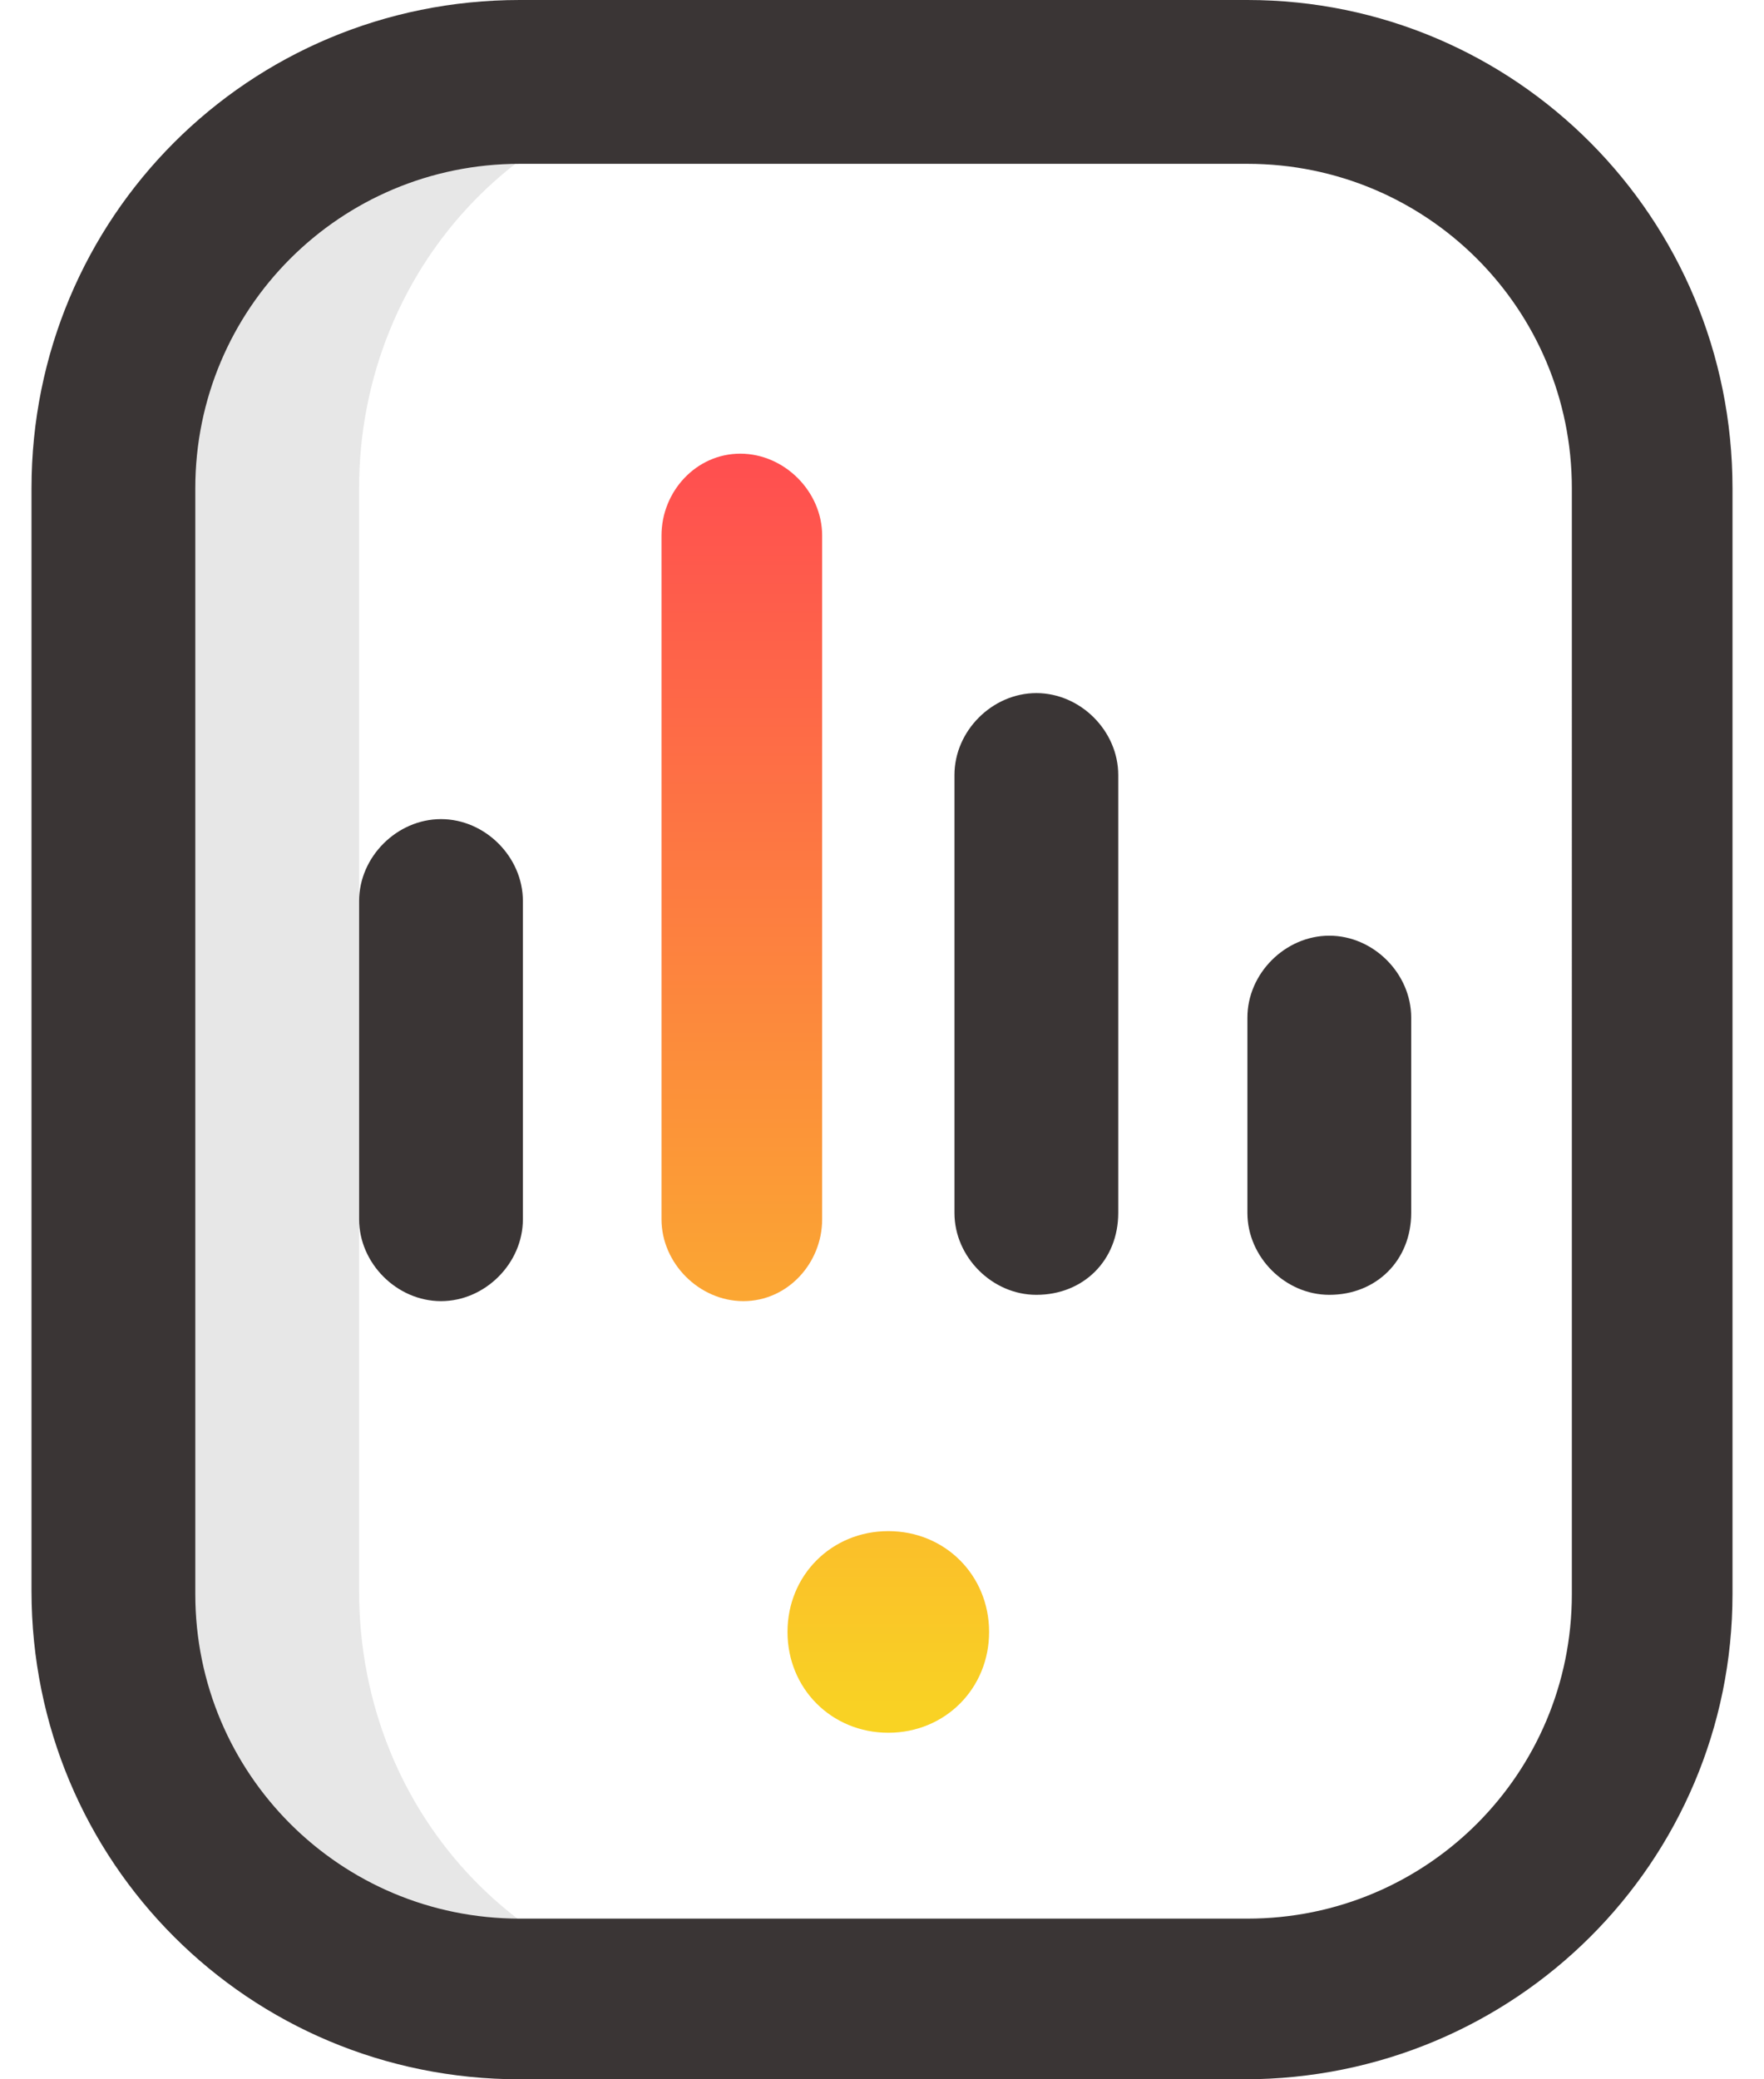 <?xml version="1.0" encoding="utf-8"?>
<!-- Generator: Adobe Illustrator 24.3.0, SVG Export Plug-In . SVG Version: 6.00 Build 0)  -->
<svg version="1.1" id="Слой_1" xmlns="http://www.w3.org/2000/svg" xmlns:xlink="http://www.w3.org/1999/xlink" x="0px" y="0px"
	 viewBox="0 0 56 66" style="enable-background:new 0 0 56 66;" xml:space="preserve">
<style type="text/css">
	.st0{fill:#E7E7E7;}
	.st1{fill:#3A3535;}
	.st2{fill:url(#SVGID_1_);}
</style>
<path class="st0" d="M11.4,50.5V15.5c0-7.1,5.5-12.9,12.6-12.9h-7.6C9.3,2.6,3.6,8.3,3.6,15.5v35.1c0,7.1,5.8,12.9,12.9,12.9H24
	C16.9,63.4,11.4,57.7,11.4,50.5z"/>
<path class="st1" d="M39.5,66H16.5C7.9,66,1,59.1,1,50.5V15.5C1,6.9,7.9,0,16.5,0h23.1C48.1,0,55,6.9,55,15.5v35.1
	C55,59.1,48.1,66,39.5,66z M16.5,5.2c-5.7,0-10.3,4.6-10.3,10.3v35.1c0,5.7,4.6,10.3,10.3,10.3h23.1c5.7,0,10.3-4.6,10.3-10.3V15.5
	c0-5.7-4.6-10.3-10.3-10.3H16.5z M35.5,38.5V24.6c0-1.4-1.2-2.6-2.6-2.6c-1.4,0-2.6,1.2-2.6,2.6v13.9c0,1.4,1.2,2.6,2.6,2.6
	C34.4,41.1,35.5,40,35.5,38.5z M44.8,38.5v-6.2c0-1.4-1.2-2.6-2.6-2.6c-1.4,0-2.6,1.2-2.6,2.6v6.2c0,1.4,1.2,2.6,2.6,2.6
	C43.7,41.1,44.8,40,44.8,38.5z M16.6,38.7V28.6c0-1.4-1.2-2.6-2.6-2.6s-2.6,1.2-2.6,2.6v10.1c0,1.4,1.2,2.6,2.6,2.6
	S16.6,40.1,16.6,38.7z"/>
<linearGradient id="SVGID_1_" gradientUnits="userSpaceOnUse" x1="26.195" y1="52.35" x2="26.195" y2="11.744" gradientTransform="matrix(1 0 0 -1 0 66.787)">
	<stop  offset="0" style="stop-color:#FF4E50"/>
	<stop  offset="1" style="stop-color:#F9D423"/>
</linearGradient>
<path class="st2" d="M31.4,51.8c0,1.8-1.4,3.2-3.2,3.2c-1.8,0-3.2-1.4-3.2-3.2s1.4-3.2,3.2-3.2C30,48.6,31.4,50,31.4,51.8z
	 M26.1,38.7V17c0-1.4-1.2-2.6-2.6-2.6S21,15.6,21,17v21.7c0,1.4,1.2,2.6,2.6,2.6S26.1,40.1,26.1,38.7z"/>
</svg>
